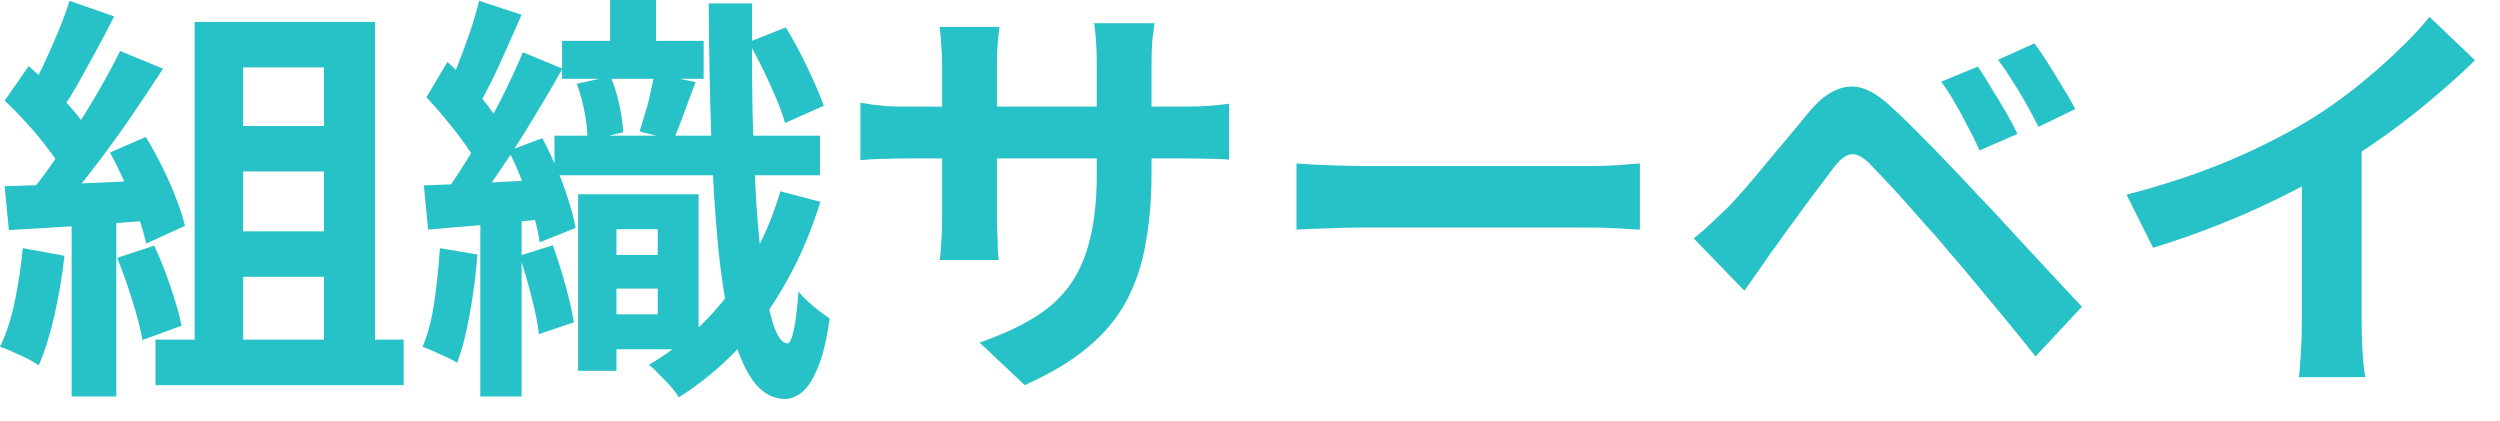 <svg width="89" height="15" viewBox="0 0 89 15" fill="none" xmlns="http://www.w3.org/2000/svg">
<path d="M7.86 4.485H12.33V6.105H7.86V4.485ZM7.86 8.235H12.33V9.855H7.86V8.235ZM6.93 0.78H13.35V13.08H11.535V2.4H8.655V13.08H6.93V0.78ZM5.535 12.09H14.37V13.71H5.535V12.09ZM2.475 0.03L4.065 0.585C3.865 0.975 3.655 1.375 3.435 1.785C3.215 2.185 3 2.575 2.79 2.955C2.58 3.325 2.375 3.65 2.175 3.93L0.96 3.435C1.14 3.125 1.325 2.775 1.515 2.385C1.705 1.985 1.885 1.58 2.055 1.17C2.225 0.76 2.365 0.38 2.475 0.03ZM4.275 1.815L5.805 2.445C5.435 3.015 5.035 3.615 4.605 4.245C4.175 4.865 3.74 5.46 3.3 6.03C2.86 6.6 2.45 7.1 2.07 7.53L0.975 6.975C1.265 6.635 1.56 6.25 1.86 5.82C2.16 5.39 2.455 4.945 2.745 4.485C3.045 4.025 3.325 3.565 3.585 3.105C3.855 2.635 4.085 2.205 4.275 1.815ZM0.165 3.585L1.02 2.355C1.28 2.575 1.55 2.825 1.83 3.105C2.11 3.375 2.365 3.645 2.595 3.915C2.835 4.185 3.015 4.435 3.135 4.665L2.22 6.06C2.1 5.83 1.925 5.57 1.695 5.28C1.475 4.98 1.23 4.685 0.96 4.395C0.69 4.095 0.425 3.825 0.165 3.585ZM3.915 5.43L5.19 4.875C5.39 5.205 5.585 5.56 5.775 5.94C5.965 6.32 6.13 6.695 6.27 7.065C6.41 7.425 6.515 7.75 6.585 8.04L5.205 8.67C5.145 8.39 5.05 8.065 4.92 7.695C4.79 7.315 4.635 6.93 4.455 6.54C4.285 6.14 4.105 5.77 3.915 5.43ZM0.165 6.63C0.855 6.61 1.685 6.58 2.655 6.54C3.635 6.5 4.63 6.455 5.64 6.405L5.625 7.83C4.685 7.9 3.75 7.97 2.82 8.04C1.89 8.1 1.055 8.15 0.315 8.19L0.165 6.63ZM4.17 9.18L5.49 8.745C5.7 9.195 5.895 9.685 6.075 10.215C6.255 10.745 6.385 11.205 6.465 11.595L5.07 12.105C5 11.705 4.88 11.235 4.71 10.695C4.54 10.145 4.36 9.64 4.17 9.18ZM0.81 8.835L2.295 9.105C2.215 9.825 2.095 10.535 1.935 11.235C1.775 11.935 1.59 12.525 1.38 13.005C1.28 12.935 1.145 12.855 0.975 12.765C0.805 12.685 0.63 12.605 0.45 12.525C0.28 12.445 0.13 12.385 0 12.345C0.22 11.895 0.395 11.36 0.525 10.74C0.655 10.11 0.75 9.475 0.81 8.835ZM2.55 7.425H4.14V14.115H2.55V7.425ZM21.72 -0H23.355V2.22H21.72V-0ZM20.535 2.985L21.735 2.715C21.865 3.025 21.97 3.365 22.05 3.735C22.13 4.105 22.175 4.43 22.185 4.71L20.91 5.01C20.92 4.74 20.89 4.415 20.82 4.035C20.75 3.655 20.655 3.305 20.535 2.985ZM20.01 1.455H25.05V2.805H20.01V1.455ZM19.74 4.83H29.19V6.24H19.74V4.83ZM21.24 9.075H24.045V10.275H21.24V9.075ZM21.105 6.915H24.87V12.435H21.105V11.19H23.415V8.16H21.105V6.915ZM20.58 6.915H21.945V13.2H20.58V6.915ZM23.295 2.61L24.765 2.925C24.615 3.305 24.475 3.68 24.345 4.05C24.215 4.41 24.09 4.72 23.97 4.98L22.77 4.68C22.83 4.49 22.895 4.275 22.965 4.035C23.045 3.785 23.11 3.535 23.16 3.285C23.22 3.035 23.265 2.81 23.295 2.61ZM25.23 0.12H26.775C26.765 1.45 26.77 2.72 26.79 3.93C26.82 5.13 26.865 6.23 26.925 7.23C26.995 8.23 27.08 9.1 27.18 9.84C27.28 10.58 27.4 11.16 27.54 11.58C27.68 11.99 27.84 12.205 28.02 12.225C28.11 12.235 28.19 12.075 28.26 11.745C28.33 11.415 28.385 10.96 28.425 10.38C28.515 10.49 28.63 10.61 28.77 10.74C28.91 10.87 29.055 10.99 29.205 11.1C29.355 11.21 29.465 11.29 29.535 11.34C29.425 12.12 29.28 12.715 29.1 13.125C28.92 13.545 28.73 13.83 28.53 13.98C28.33 14.13 28.135 14.205 27.945 14.205C27.485 14.195 27.1 13.97 26.79 13.53C26.48 13.09 26.225 12.465 26.025 11.655C25.825 10.835 25.67 9.855 25.56 8.715C25.45 7.565 25.37 6.27 25.32 4.83C25.27 3.38 25.24 1.81 25.23 0.12ZM26.655 1.5L27.975 0.975C28.245 1.415 28.505 1.9 28.755 2.43C29.005 2.95 29.195 3.395 29.325 3.765L27.945 4.38C27.875 4.12 27.77 3.825 27.63 3.495C27.49 3.165 27.335 2.825 27.165 2.475C26.995 2.125 26.825 1.8 26.655 1.5ZM27.78 6.81L29.205 7.185C28.745 8.675 28.095 10.015 27.255 11.205C26.425 12.385 25.395 13.365 24.165 14.145C24.095 14.025 23.995 13.89 23.865 13.74C23.735 13.6 23.6 13.46 23.46 13.32C23.33 13.18 23.21 13.07 23.1 12.99C24.25 12.31 25.225 11.43 26.025 10.35C26.825 9.27 27.41 8.09 27.78 6.81ZM17.055 0.03L18.57 0.525C18.4 0.905 18.225 1.3 18.045 1.71C17.865 2.12 17.685 2.51 17.505 2.88C17.325 3.24 17.15 3.565 16.98 3.855L15.825 3.405C15.975 3.105 16.125 2.76 16.275 2.37C16.435 1.97 16.585 1.565 16.725 1.155C16.865 0.745 16.975 0.37 17.055 0.03ZM18.615 1.86L20.025 2.445C19.705 3.015 19.355 3.61 18.975 4.23C18.605 4.85 18.225 5.445 17.835 6.015C17.455 6.585 17.09 7.085 16.74 7.515L15.75 7.005C16.08 6.545 16.425 6.02 16.785 5.43C17.145 4.83 17.485 4.22 17.805 3.6C18.125 2.97 18.395 2.39 18.615 1.86ZM15.18 3.465L15.93 2.205C16.18 2.435 16.435 2.69 16.695 2.97C16.955 3.25 17.19 3.53 17.4 3.81C17.61 4.09 17.77 4.345 17.88 4.575L17.07 6.015C16.97 5.775 16.815 5.505 16.605 5.205C16.395 4.905 16.165 4.605 15.915 4.305C15.665 3.995 15.42 3.715 15.18 3.465ZM18.105 5.37L19.305 4.92C19.485 5.25 19.655 5.61 19.815 6C19.985 6.38 20.125 6.755 20.235 7.125C20.355 7.495 20.44 7.825 20.49 8.115L19.215 8.625C19.175 8.335 19.1 8.005 18.99 7.635C18.88 7.265 18.75 6.88 18.6 6.48C18.45 6.08 18.285 5.71 18.105 5.37ZM15.09 6.6C15.69 6.58 16.395 6.55 17.205 6.51C18.025 6.47 18.865 6.425 19.725 6.375V7.755C18.935 7.845 18.15 7.925 17.37 7.995C16.6 8.055 15.89 8.115 15.24 8.175L15.09 6.6ZM18.495 9.105L19.68 8.73C19.84 9.17 19.99 9.645 20.13 10.155C20.27 10.665 20.37 11.105 20.43 11.475L19.185 11.895C19.145 11.515 19.055 11.065 18.915 10.545C18.785 10.025 18.645 9.545 18.495 9.105ZM15.66 8.835L16.995 9.06C16.945 9.76 16.855 10.46 16.725 11.16C16.605 11.85 16.455 12.435 16.275 12.915C16.135 12.825 15.935 12.725 15.675 12.615C15.425 12.495 15.215 12.405 15.045 12.345C15.235 11.895 15.375 11.355 15.465 10.725C15.555 10.095 15.62 9.465 15.66 8.835ZM17.1 7.41H18.57V14.115H17.1V7.41ZM40.995 6.135C40.995 7.065 40.925 7.91 40.785 8.67C40.655 9.42 40.425 10.105 40.095 10.725C39.765 11.335 39.305 11.885 38.715 12.375C38.125 12.865 37.38 13.31 36.48 13.71L34.875 12.195C35.595 11.945 36.215 11.665 36.735 11.355C37.265 11.045 37.7 10.665 38.04 10.215C38.38 9.755 38.63 9.205 38.79 8.565C38.96 7.915 39.045 7.13 39.045 6.21V2.22C39.045 1.91 39.035 1.64 39.015 1.41C38.995 1.17 38.975 0.975 38.955 0.825H41.1C41.08 0.975 41.055 1.17 41.025 1.41C41.005 1.64 40.995 1.91 40.995 2.22V6.135ZM35.58 0.96C35.56 1.1 35.54 1.29 35.52 1.53C35.5 1.76 35.49 2.02 35.49 2.31V7.68C35.49 7.9 35.495 8.115 35.505 8.325C35.515 8.525 35.52 8.705 35.52 8.865C35.53 9.015 35.54 9.145 35.55 9.255H33.45C33.47 9.145 33.485 9.015 33.495 8.865C33.505 8.705 33.515 8.525 33.525 8.325C33.535 8.115 33.54 7.9 33.54 7.68V2.31C33.54 2.09 33.53 1.865 33.51 1.635C33.5 1.405 33.48 1.18 33.45 0.96H35.58ZM30.63 3.66C30.73 3.67 30.86 3.69 31.02 3.72C31.18 3.74 31.365 3.76 31.575 3.78C31.785 3.79 32.015 3.795 32.265 3.795H42.105C42.505 3.795 42.83 3.785 43.08 3.765C43.33 3.745 43.555 3.72 43.755 3.69V5.685C43.595 5.665 43.38 5.655 43.11 5.655C42.84 5.645 42.505 5.64 42.105 5.64H32.265C32.015 5.64 31.785 5.645 31.575 5.655C31.375 5.655 31.195 5.66 31.035 5.67C30.885 5.68 30.75 5.69 30.63 5.7V3.66ZM46.155 5.82C46.335 5.83 46.565 5.845 46.845 5.865C47.125 5.875 47.415 5.885 47.715 5.895C48.025 5.905 48.31 5.91 48.57 5.91C48.82 5.91 49.13 5.91 49.5 5.91C49.87 5.91 50.27 5.91 50.7 5.91C51.14 5.91 51.59 5.91 52.05 5.91C52.52 5.91 52.985 5.91 53.445 5.91C53.905 5.91 54.34 5.91 54.75 5.91C55.16 5.91 55.525 5.91 55.845 5.91C56.175 5.91 56.435 5.91 56.625 5.91C56.975 5.91 57.305 5.9 57.615 5.88C57.925 5.85 58.18 5.83 58.38 5.82V8.175C58.21 8.165 57.955 8.15 57.615 8.13C57.275 8.11 56.945 8.1 56.625 8.1C56.435 8.1 56.175 8.1 55.845 8.1C55.515 8.1 55.145 8.1 54.735 8.1C54.325 8.1 53.89 8.1 53.43 8.1C52.98 8.1 52.52 8.1 52.05 8.1C51.58 8.1 51.125 8.1 50.685 8.1C50.255 8.1 49.855 8.1 49.485 8.1C49.125 8.1 48.82 8.1 48.57 8.1C48.14 8.1 47.7 8.11 47.25 8.13C46.8 8.14 46.435 8.155 46.155 8.175V5.82ZM70.41 2.37C70.55 2.57 70.705 2.815 70.875 3.105C71.055 3.395 71.23 3.685 71.4 3.975C71.57 4.265 71.71 4.53 71.82 4.77L70.47 5.355C70.33 5.035 70.185 4.74 70.035 4.47C69.895 4.19 69.75 3.925 69.6 3.675C69.46 3.415 69.295 3.16 69.105 2.91L70.41 2.37ZM72.42 1.545C72.57 1.735 72.735 1.975 72.915 2.265C73.095 2.545 73.27 2.83 73.44 3.12C73.62 3.4 73.765 3.655 73.875 3.885L72.57 4.515C72.41 4.195 72.255 3.905 72.105 3.645C71.955 3.375 71.8 3.12 71.64 2.88C71.49 2.63 71.32 2.38 71.13 2.13L72.42 1.545ZM60.3 8.49C60.53 8.3 60.735 8.12 60.915 7.95C61.095 7.78 61.305 7.58 61.545 7.35C61.715 7.17 61.91 6.955 62.13 6.705C62.35 6.455 62.585 6.175 62.835 5.865C63.095 5.555 63.36 5.24 63.63 4.92C63.9 4.59 64.165 4.27 64.425 3.96C64.865 3.43 65.32 3.14 65.79 3.09C66.26 3.03 66.785 3.28 67.365 3.84C67.705 4.15 68.05 4.485 68.4 4.845C68.76 5.205 69.11 5.565 69.45 5.925C69.8 6.285 70.125 6.63 70.425 6.96C70.765 7.31 71.145 7.715 71.565 8.175C71.995 8.635 72.43 9.105 72.87 9.585C73.32 10.065 73.735 10.51 74.115 10.92L72.465 12.69C72.135 12.27 71.78 11.83 71.4 11.37C71.02 10.91 70.65 10.465 70.29 10.035C69.93 9.595 69.6 9.205 69.3 8.865C69.09 8.605 68.85 8.33 68.58 8.04C68.32 7.74 68.06 7.445 67.8 7.155C67.54 6.865 67.3 6.605 67.08 6.375C66.86 6.145 66.685 5.96 66.555 5.82C66.305 5.58 66.09 5.47 65.91 5.49C65.74 5.5 65.545 5.64 65.325 5.91C65.185 6.1 65.015 6.325 64.815 6.585C64.615 6.845 64.41 7.12 64.2 7.41C63.99 7.7 63.785 7.98 63.585 8.25C63.395 8.52 63.225 8.755 63.075 8.955C62.905 9.195 62.735 9.44 62.565 9.69C62.395 9.93 62.24 10.15 62.1 10.35L60.3 8.49ZM75.705 6.93C77.055 6.58 78.275 6.175 79.365 5.715C80.465 5.245 81.43 4.755 82.26 4.245C82.78 3.925 83.3 3.56 83.82 3.15C84.35 2.73 84.845 2.3 85.305 1.86C85.775 1.42 86.17 1 86.49 0.6L88.11 2.145C87.65 2.595 87.145 3.05 86.595 3.51C86.055 3.97 85.49 4.41 84.9 4.83C84.31 5.25 83.725 5.635 83.145 5.985C82.575 6.315 81.935 6.655 81.225 7.005C80.525 7.355 79.785 7.685 79.005 7.995C78.225 8.305 77.44 8.58 76.65 8.82L75.705 6.93ZM81.945 5.205L84.075 4.71V11.46C84.075 11.68 84.08 11.92 84.09 12.18C84.1 12.44 84.115 12.68 84.135 12.9C84.155 13.13 84.18 13.305 84.21 13.425H81.84C81.86 13.305 81.875 13.13 81.885 12.9C81.905 12.68 81.92 12.44 81.93 12.18C81.94 11.92 81.945 11.68 81.945 11.46V5.205Z" fill="#27C1C8"/>
</svg>
